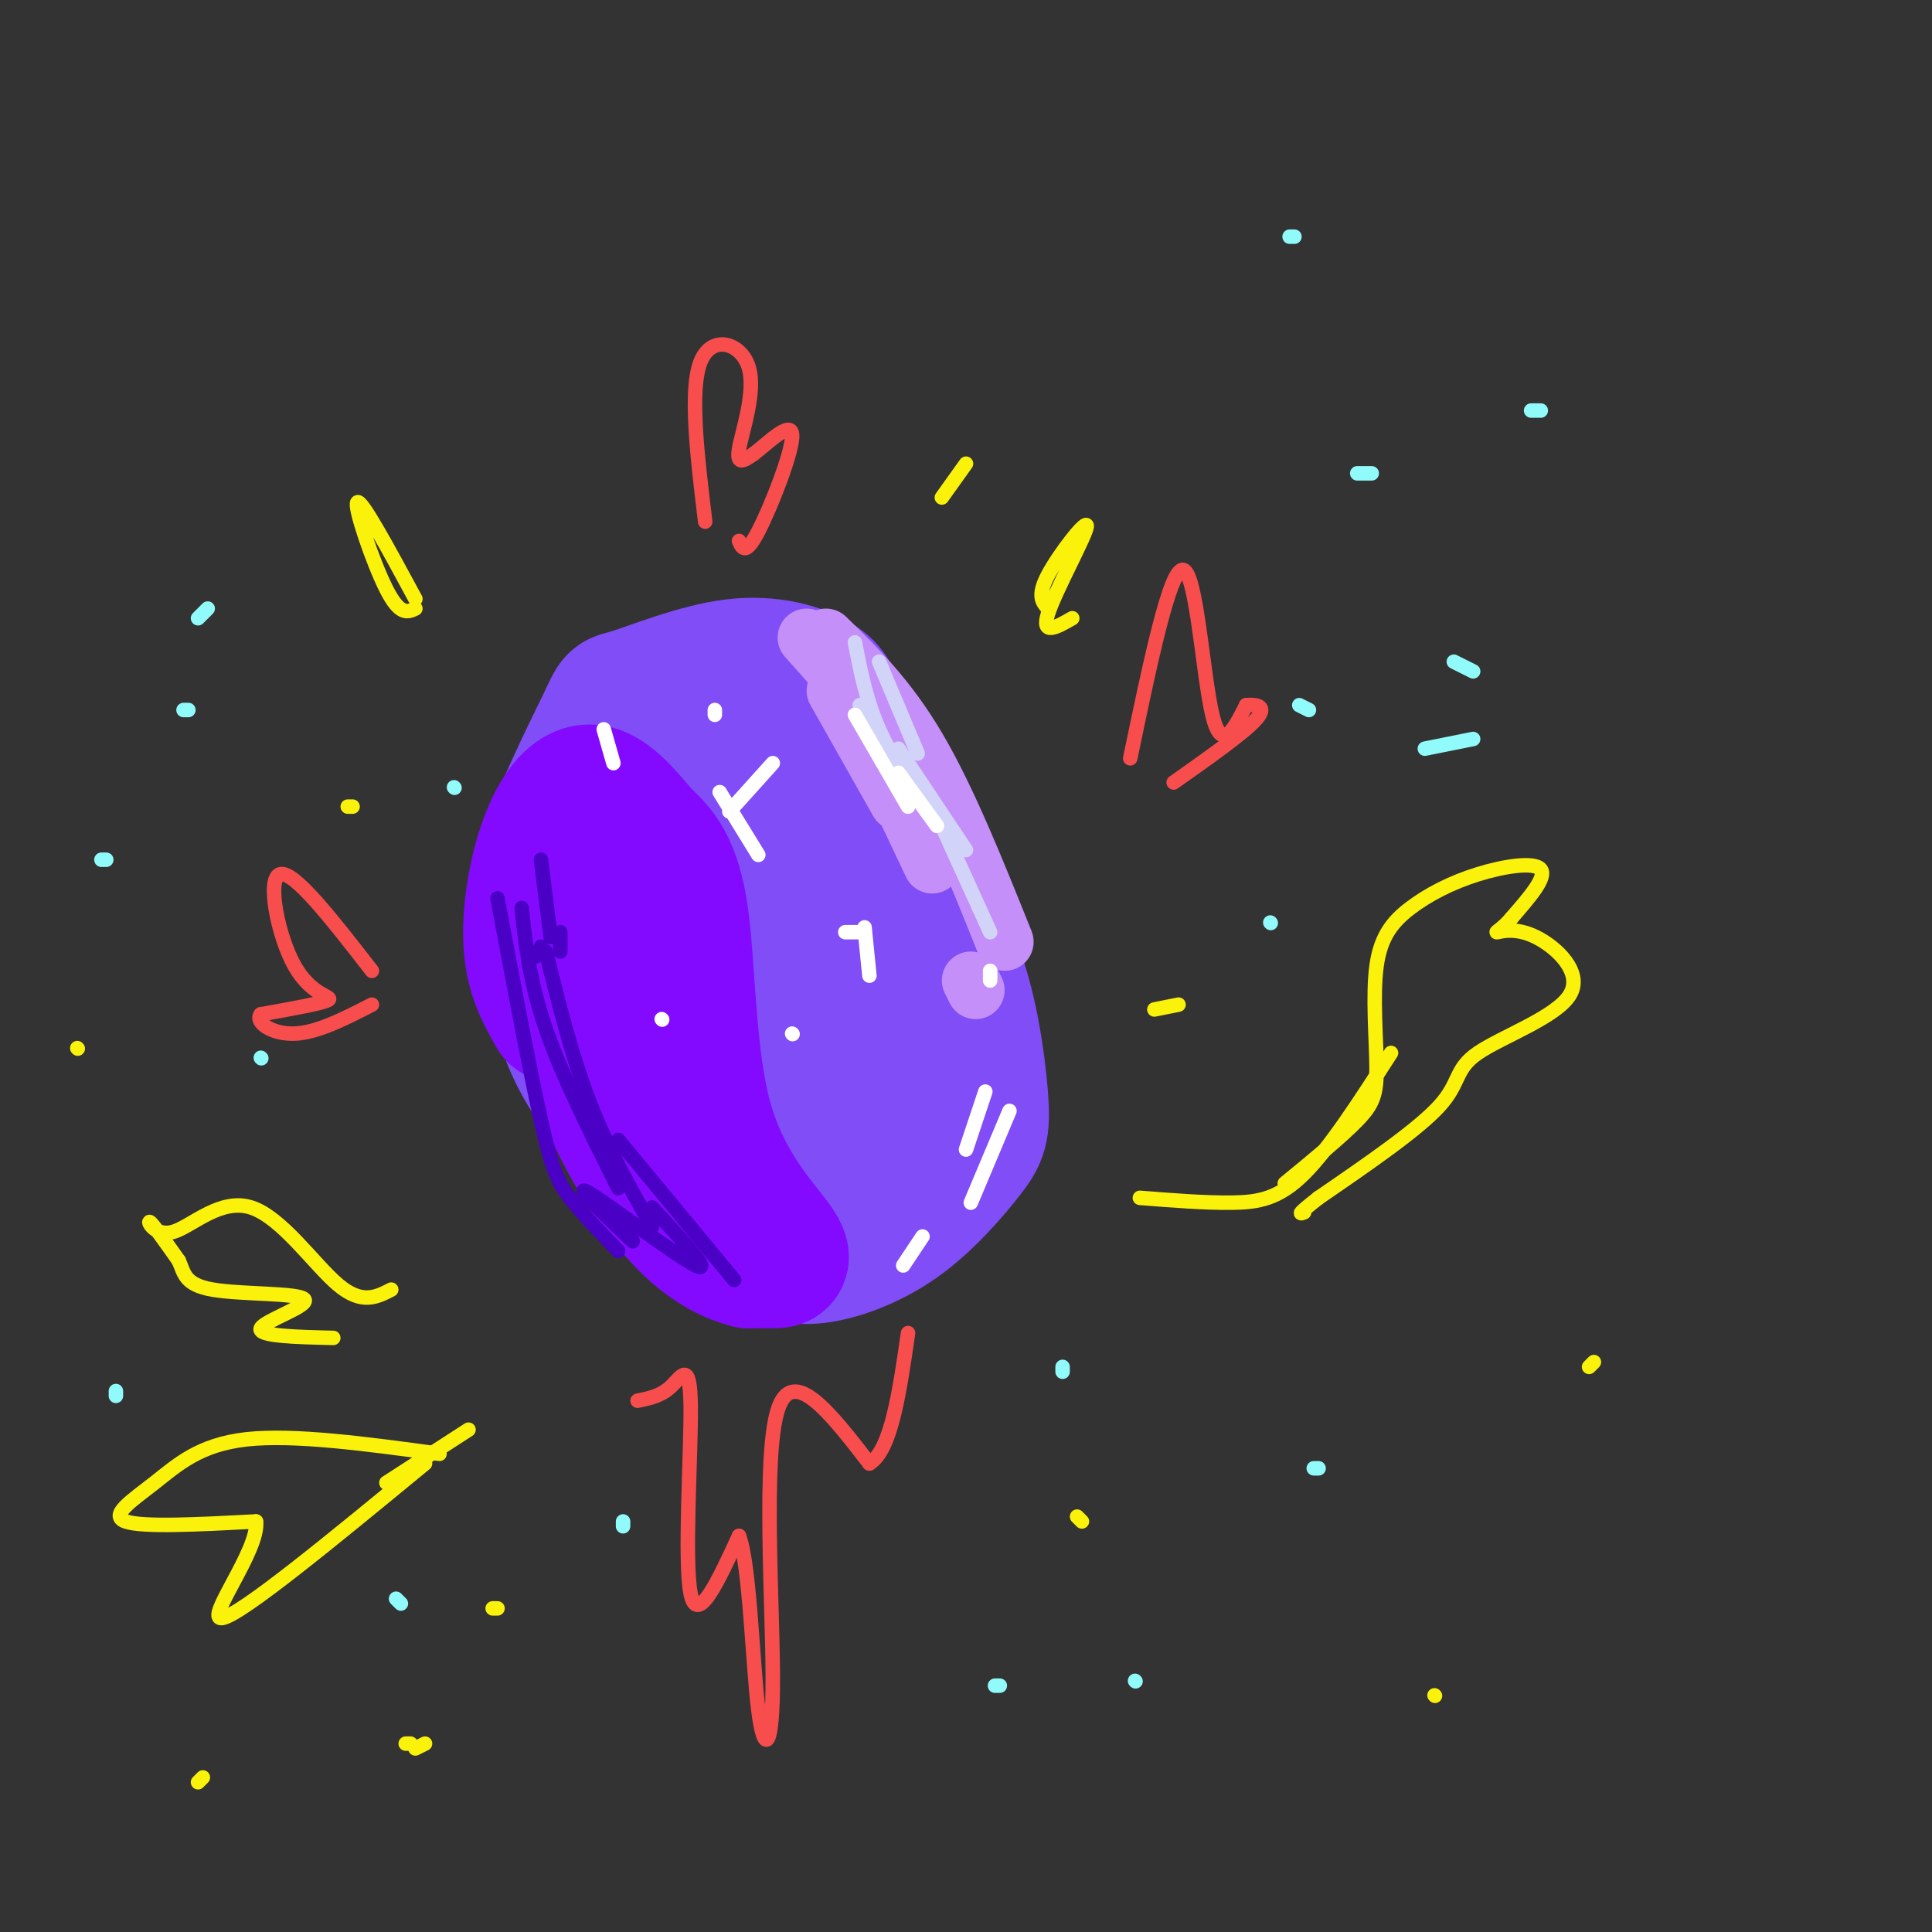 <svg viewBox='0 0 400 400' version='1.1' xmlns='http://www.w3.org/2000/svg' xmlns:xlink='http://www.w3.org/1999/xlink'><rect x="0" y="0" width="400" height="400" fill="#333333" stroke="none"/><g fill='none' stroke='rgb(128,77,246)' stroke-width='28' stroke-linecap='round' stroke-linejoin='round'><path d='M119,208c-1.648,-3.848 -3.296,-7.697 -5,-12c-1.704,-4.303 -3.462,-9.062 -1,-18c2.462,-8.938 9.146,-22.055 12,-28c2.854,-5.945 1.878,-4.717 6,-6c4.122,-1.283 13.340,-5.076 21,-6c7.660,-0.924 13.760,1.022 17,3c3.240,1.978 3.620,3.989 4,6'/><path d='M173,147c2.133,6.805 5.466,20.818 10,30c4.534,9.182 10.270,13.534 14,22c3.730,8.466 5.455,21.045 6,28c0.545,6.955 -0.091,8.287 -3,12c-2.909,3.713 -8.091,9.807 -14,14c-5.909,4.193 -12.545,6.484 -17,7c-4.455,0.516 -6.727,-0.742 -9,-2'/><path d='M160,258c-4.780,-2.033 -12.231,-6.117 -18,-10c-5.769,-3.883 -9.855,-7.566 -12,-19c-2.145,-11.434 -2.349,-30.620 -2,-40c0.349,-9.380 1.250,-8.954 3,-11c1.750,-2.046 4.347,-6.565 9,-10c4.653,-3.435 11.361,-5.787 17,-7c5.639,-1.213 10.211,-1.288 15,3c4.789,4.288 9.797,12.939 11,16c1.203,3.061 -1.398,0.530 -4,-2'/><path d='M179,178c-5.131,-4.534 -15.959,-14.870 -22,-17c-6.041,-2.130 -7.296,3.945 -8,9c-0.704,5.055 -0.855,9.090 0,16c0.855,6.910 2.718,16.694 7,25c4.282,8.306 10.982,15.134 16,18c5.018,2.866 8.354,1.772 10,-2c1.646,-3.772 1.601,-10.220 -2,-18c-3.601,-7.780 -10.758,-16.890 -15,-22c-4.242,-5.110 -5.568,-6.220 -7,-7c-1.432,-0.780 -2.970,-1.232 -5,0c-2.030,1.232 -4.553,4.146 -5,11c-0.447,6.854 1.182,17.649 3,24c1.818,6.351 3.825,8.260 7,12c3.175,3.740 7.519,9.312 12,10c4.481,0.688 9.098,-3.506 11,-7c1.902,-3.494 1.089,-6.287 -1,-12c-2.089,-5.713 -5.454,-14.347 -10,-21c-4.546,-6.653 -10.273,-11.327 -16,-16'/><path d='M154,181c-4.583,-2.530 -8.039,-0.857 -11,3c-2.961,3.857 -5.426,9.896 -7,15c-1.574,5.104 -2.257,9.272 -1,16c1.257,6.728 4.456,16.014 7,21c2.544,4.986 4.435,5.671 7,6c2.565,0.329 5.805,0.301 9,-1c3.195,-1.301 6.345,-3.876 10,-8c3.655,-4.124 7.815,-9.796 1,-10c-6.815,-0.204 -24.604,5.060 -33,5c-8.396,-0.060 -7.399,-5.446 -8,-11c-0.601,-5.554 -2.801,-11.277 -5,-17'/><path d='M123,200c-0.500,-2.833 0.750,-1.417 2,0'/><path d='M138,243c-8.333,-9.583 -16.667,-19.167 -20,-28c-3.333,-8.833 -1.667,-16.917 0,-25'/></g>
<g fill='none' stroke='rgb(131,10,254)' stroke-width='28' stroke-linecap='round' stroke-linejoin='round'><path d='M115,210c-2.250,-3.923 -4.500,-7.845 -5,-14c-0.500,-6.155 0.750,-14.542 3,-21c2.250,-6.458 5.500,-10.988 9,-11c3.500,-0.012 7.250,4.494 11,9'/><path d='M133,173c3.433,3.083 6.517,6.290 8,17c1.483,10.710 1.367,28.922 5,42c3.633,13.078 11.017,21.021 14,25c2.983,3.979 1.567,3.994 0,4c-1.567,0.006 -3.283,0.003 -5,0'/><path d='M155,261c-2.876,-0.718 -7.565,-2.512 -13,-8c-5.435,-5.488 -11.617,-14.670 -16,-25c-4.383,-10.330 -6.967,-21.809 -8,-30c-1.033,-8.191 -0.517,-13.096 0,-18'/></g>
<g fill='none' stroke='rgb(196,143,248)' stroke-width='12' stroke-linecap='round' stroke-linejoin='round'><path d='M167,132c0.000,0.000 16.000,18.000 16,18'/><path d='M173,143c0.000,0.000 13.000,23.000 13,23'/><path d='M184,160c0.000,0.000 9.000,19.000 9,19'/><path d='M171,132c6.417,6.250 12.833,12.500 19,23c6.167,10.500 12.083,25.250 18,40'/><path d='M201,203c0.000,0.000 1.000,2.000 1,2'/></g>
<g fill='none' stroke='rgb(210,211,249)' stroke-width='3' stroke-linecap='round' stroke-linejoin='round'><path d='M177,133c1.167,6.000 2.333,12.000 5,18c2.667,6.000 6.833,12.000 11,18'/><path d='M186,155c0.000,0.000 14.000,21.000 14,21'/><path d='M195,171c0.000,0.000 10.000,22.000 10,22'/><path d='M182,137c0.000,0.000 8.000,19.000 8,19'/><path d='M178,146c0.000,0.000 2.000,6.000 2,6'/></g>
<g fill='none' stroke='rgb(75,0,197)' stroke-width='3' stroke-linecap='round' stroke-linejoin='round'><path d='M103,186c3.356,17.889 6.711,35.778 9,46c2.289,10.222 3.511,12.778 6,16c2.489,3.222 6.244,7.111 10,11'/><path d='M108,188c0.833,7.667 1.667,15.333 5,25c3.333,9.667 9.167,21.333 15,33'/><path d='M113,197c2.667,10.750 5.333,21.500 9,31c3.667,9.500 8.333,17.750 13,26'/><path d='M128,236c0.000,0.000 24.000,29.000 24,29'/><path d='M135,250c6.444,6.956 12.889,13.911 9,12c-3.889,-1.911 -18.111,-12.689 -22,-15c-3.889,-2.311 2.556,3.844 9,10'/><path d='M116,193c0.000,0.000 0.000,4.000 0,4'/><path d='M112,178c0.000,0.000 2.000,16.000 2,16'/><path d='M111,198c0.000,0.000 1.000,-2.000 1,-2'/></g>
<g fill='none' stroke='rgb(255,255,255)' stroke-width='3' stroke-linecap='round' stroke-linejoin='round'><path d='M177,148c0.000,0.000 11.000,19.000 11,19'/><path d='M186,160c0.000,0.000 8.000,11.000 8,11'/><path d='M205,201c0.000,0.000 0.000,2.000 0,2'/><path d='M201,249c0.000,0.000 8.000,-19.000 8,-19'/><path d='M200,238c0.000,0.000 4.000,-12.000 4,-12'/><path d='M187,262c0.000,0.000 4.000,-6.000 4,-6'/><path d='M149,164c0.000,0.000 8.000,13.000 8,13'/><path d='M151,168c0.000,0.000 9.000,-10.000 9,-10'/><path d='M179,192c0.000,0.000 1.000,10.000 1,10'/><path d='M175,193c0.000,0.000 3.000,0.000 3,0'/><path d='M125,151c0.000,0.000 2.000,7.000 2,7'/><path d='M137,211c0.000,0.000 0.100,0.100 0.1,0.1'/><path d='M164,214c0.000,0.000 0.100,0.100 0.1,0.1'/><path d='M148,148c0.000,0.000 0.000,-1.000 0,-1'/></g>
<g fill='none' stroke='rgb(248,77,77)' stroke-width='3' stroke-linecap='round' stroke-linejoin='round'><path d='M132,290c2.446,-0.488 4.893,-0.976 7,-3c2.107,-2.024 3.875,-5.583 4,4c0.125,9.583 -1.393,32.310 0,39c1.393,6.690 5.696,-2.655 10,-12'/><path d='M153,318c2.226,5.809 2.793,26.330 4,36c1.207,9.670 3.056,8.488 3,-7c-0.056,-15.488 -2.016,-45.282 1,-55c3.016,-9.718 11.008,0.641 19,11'/><path d='M180,303c4.500,-2.667 6.250,-14.833 8,-27'/><path d='M234,157c4.133,-19.844 8.267,-39.689 11,-39c2.733,0.689 4.067,21.911 6,30c1.933,8.089 4.467,3.044 7,-2'/><path d='M258,146c2.289,-0.222 4.511,0.222 2,3c-2.511,2.778 -9.756,7.889 -17,13'/><path d='M77,201c-8.077,-10.411 -16.155,-20.821 -19,-20c-2.845,0.821 -0.458,12.875 3,19c3.458,6.125 7.988,6.321 7,7c-0.988,0.679 -7.494,1.839 -14,3'/><path d='M54,210c-1.333,1.622 2.333,4.178 7,4c4.667,-0.178 10.333,-3.089 16,-6'/><path d='M146,108c-1.631,-13.560 -3.262,-27.119 -1,-33c2.262,-5.881 8.417,-4.083 10,1c1.583,5.083 -1.405,13.452 -2,17c-0.595,3.548 1.202,2.274 3,1'/><path d='M156,94c2.643,-1.917 7.750,-7.208 8,-4c0.250,3.208 -4.357,14.917 -7,20c-2.643,5.083 -3.321,3.542 -4,2'/></g>
<g fill='none' stroke='rgb(251,242,11)' stroke-width='3' stroke-linecap='round' stroke-linejoin='round'><path d='M236,248c6.756,0.533 13.511,1.067 19,1c5.489,-0.067 9.711,-0.733 15,-6c5.289,-5.267 11.644,-15.133 18,-25'/><path d='M266,245c5.852,-4.802 11.704,-9.604 15,-13c3.296,-3.396 4.035,-5.387 4,-11c-0.035,-5.613 -0.844,-14.849 0,-21c0.844,-6.151 3.340,-9.216 7,-12c3.660,-2.784 8.486,-5.288 14,-7c5.514,-1.712 11.718,-2.632 13,-1c1.282,1.632 -2.359,5.816 -6,10'/><path d='M313,190c-1.900,2.317 -3.651,3.109 -3,3c0.651,-0.109 3.702,-1.120 8,1c4.298,2.120 9.843,7.372 7,12c-2.843,4.628 -14.073,8.630 -19,12c-4.927,3.370 -3.551,6.106 -8,11c-4.449,4.894 -14.725,11.947 -25,19'/><path d='M273,248c-4.667,3.667 -3.833,3.333 -3,3'/><path d='M97,296c0.000,0.000 -17.000,11.000 -17,11'/><path d='M91,301c-15.095,-2.048 -30.190,-4.095 -40,-3c-9.810,1.095 -14.333,5.333 -19,9c-4.667,3.667 -9.476,6.762 -6,8c3.476,1.238 15.238,0.619 27,0'/><path d='M53,315c0.778,5.867 -10.778,20.533 -7,20c3.778,-0.533 22.889,-16.267 42,-32'/><path d='M86,126c-1.600,0.756 -3.200,1.511 -6,-4c-2.800,-5.511 -6.800,-17.289 -6,-18c0.800,-0.711 6.400,9.644 12,20'/><path d='M195,103c0.000,0.000 5.000,-7.000 5,-7'/><path d='M81,267c-3.046,1.569 -6.093,3.139 -11,-1c-4.907,-4.139 -11.676,-13.986 -18,-16c-6.324,-2.014 -12.203,3.804 -16,5c-3.797,1.196 -5.514,-2.230 -5,-2c0.514,0.230 3.257,4.115 6,8'/><path d='M37,261c1.171,2.565 1.097,4.976 7,6c5.903,1.024 17.781,0.660 19,2c1.219,1.340 -8.223,4.383 -9,6c-0.777,1.617 7.112,1.809 15,2'/><path d='M217,126c-1.173,-1.298 -2.345,-2.595 0,-7c2.345,-4.405 8.208,-11.917 8,-10c-0.208,1.917 -6.488,13.262 -8,18c-1.512,4.738 1.744,2.869 5,1'/><path d='M239,209c0.000,0.000 5.000,-1.000 5,-1'/><path d='M223,314c0.000,0.000 1.000,1.000 1,1'/><path d='M88,361c0.000,0.000 -2.000,1.000 -2,1'/><path d='M84,361c0.000,0.000 1.000,0.000 1,0'/><path d='M102,333c0.000,0.000 1.000,0.000 1,0'/><path d='M42,368c0.000,0.000 -1.000,1.000 -1,1'/><path d='M16,217c0.000,0.000 0.100,0.100 0.1,0.1'/><path d='M73,167c0.000,0.000 -1.000,0.000 -1,0'/><path d='M330,282c0.000,0.000 -1.000,1.000 -1,1'/><path d='M297,351c0.000,0.000 0.100,0.100 0.1,0.1'/></g>
<g fill='none' stroke='rgb(145,251,251)' stroke-width='3' stroke-linecap='round' stroke-linejoin='round'><path d='M235,348c0.000,0.000 0.100,0.100 0.1,0.1'/><path d='M273,304c0.000,0.000 -1.000,0.000 -1,0'/><path d='M220,283c0.000,0.000 0.000,1.000 0,1'/><path d='M207,349c0.000,0.000 -1.000,0.000 -1,0'/><path d='M129,315c0.000,0.000 0.000,1.000 0,1'/><path d='M82,331c0.000,0.000 1.000,1.000 1,1'/><path d='M24,289c0.000,0.000 0.000,-1.000 0,-1'/><path d='M54,219c0.000,0.000 0.100,0.100 0.1,0.1'/><path d='M22,178c0.000,0.000 -1.000,0.000 -1,0'/><path d='M39,147c0.000,0.000 -1.000,0.000 -1,0'/><path d='M94,163c0.000,0.000 0.100,0.100 0.1,0.1'/><path d='M41,128c0.000,0.000 2.000,-2.000 2,-2'/><path d='M267,49c0.000,0.000 1.000,0.000 1,0'/><path d='M269,146c0.000,0.000 2.000,1.000 2,1'/><path d='M301,137c0.000,0.000 4.000,2.000 4,2'/><path d='M263,191c0.000,0.000 0.100,0.100 0.1,0.1'/><path d='M295,155c0.000,0.000 10.000,-2.000 10,-2'/><path d='M281,98c0.000,0.000 3.000,0.000 3,0'/><path d='M317,85c0.000,0.000 2.000,0.000 2,0'/></g>
</svg>
